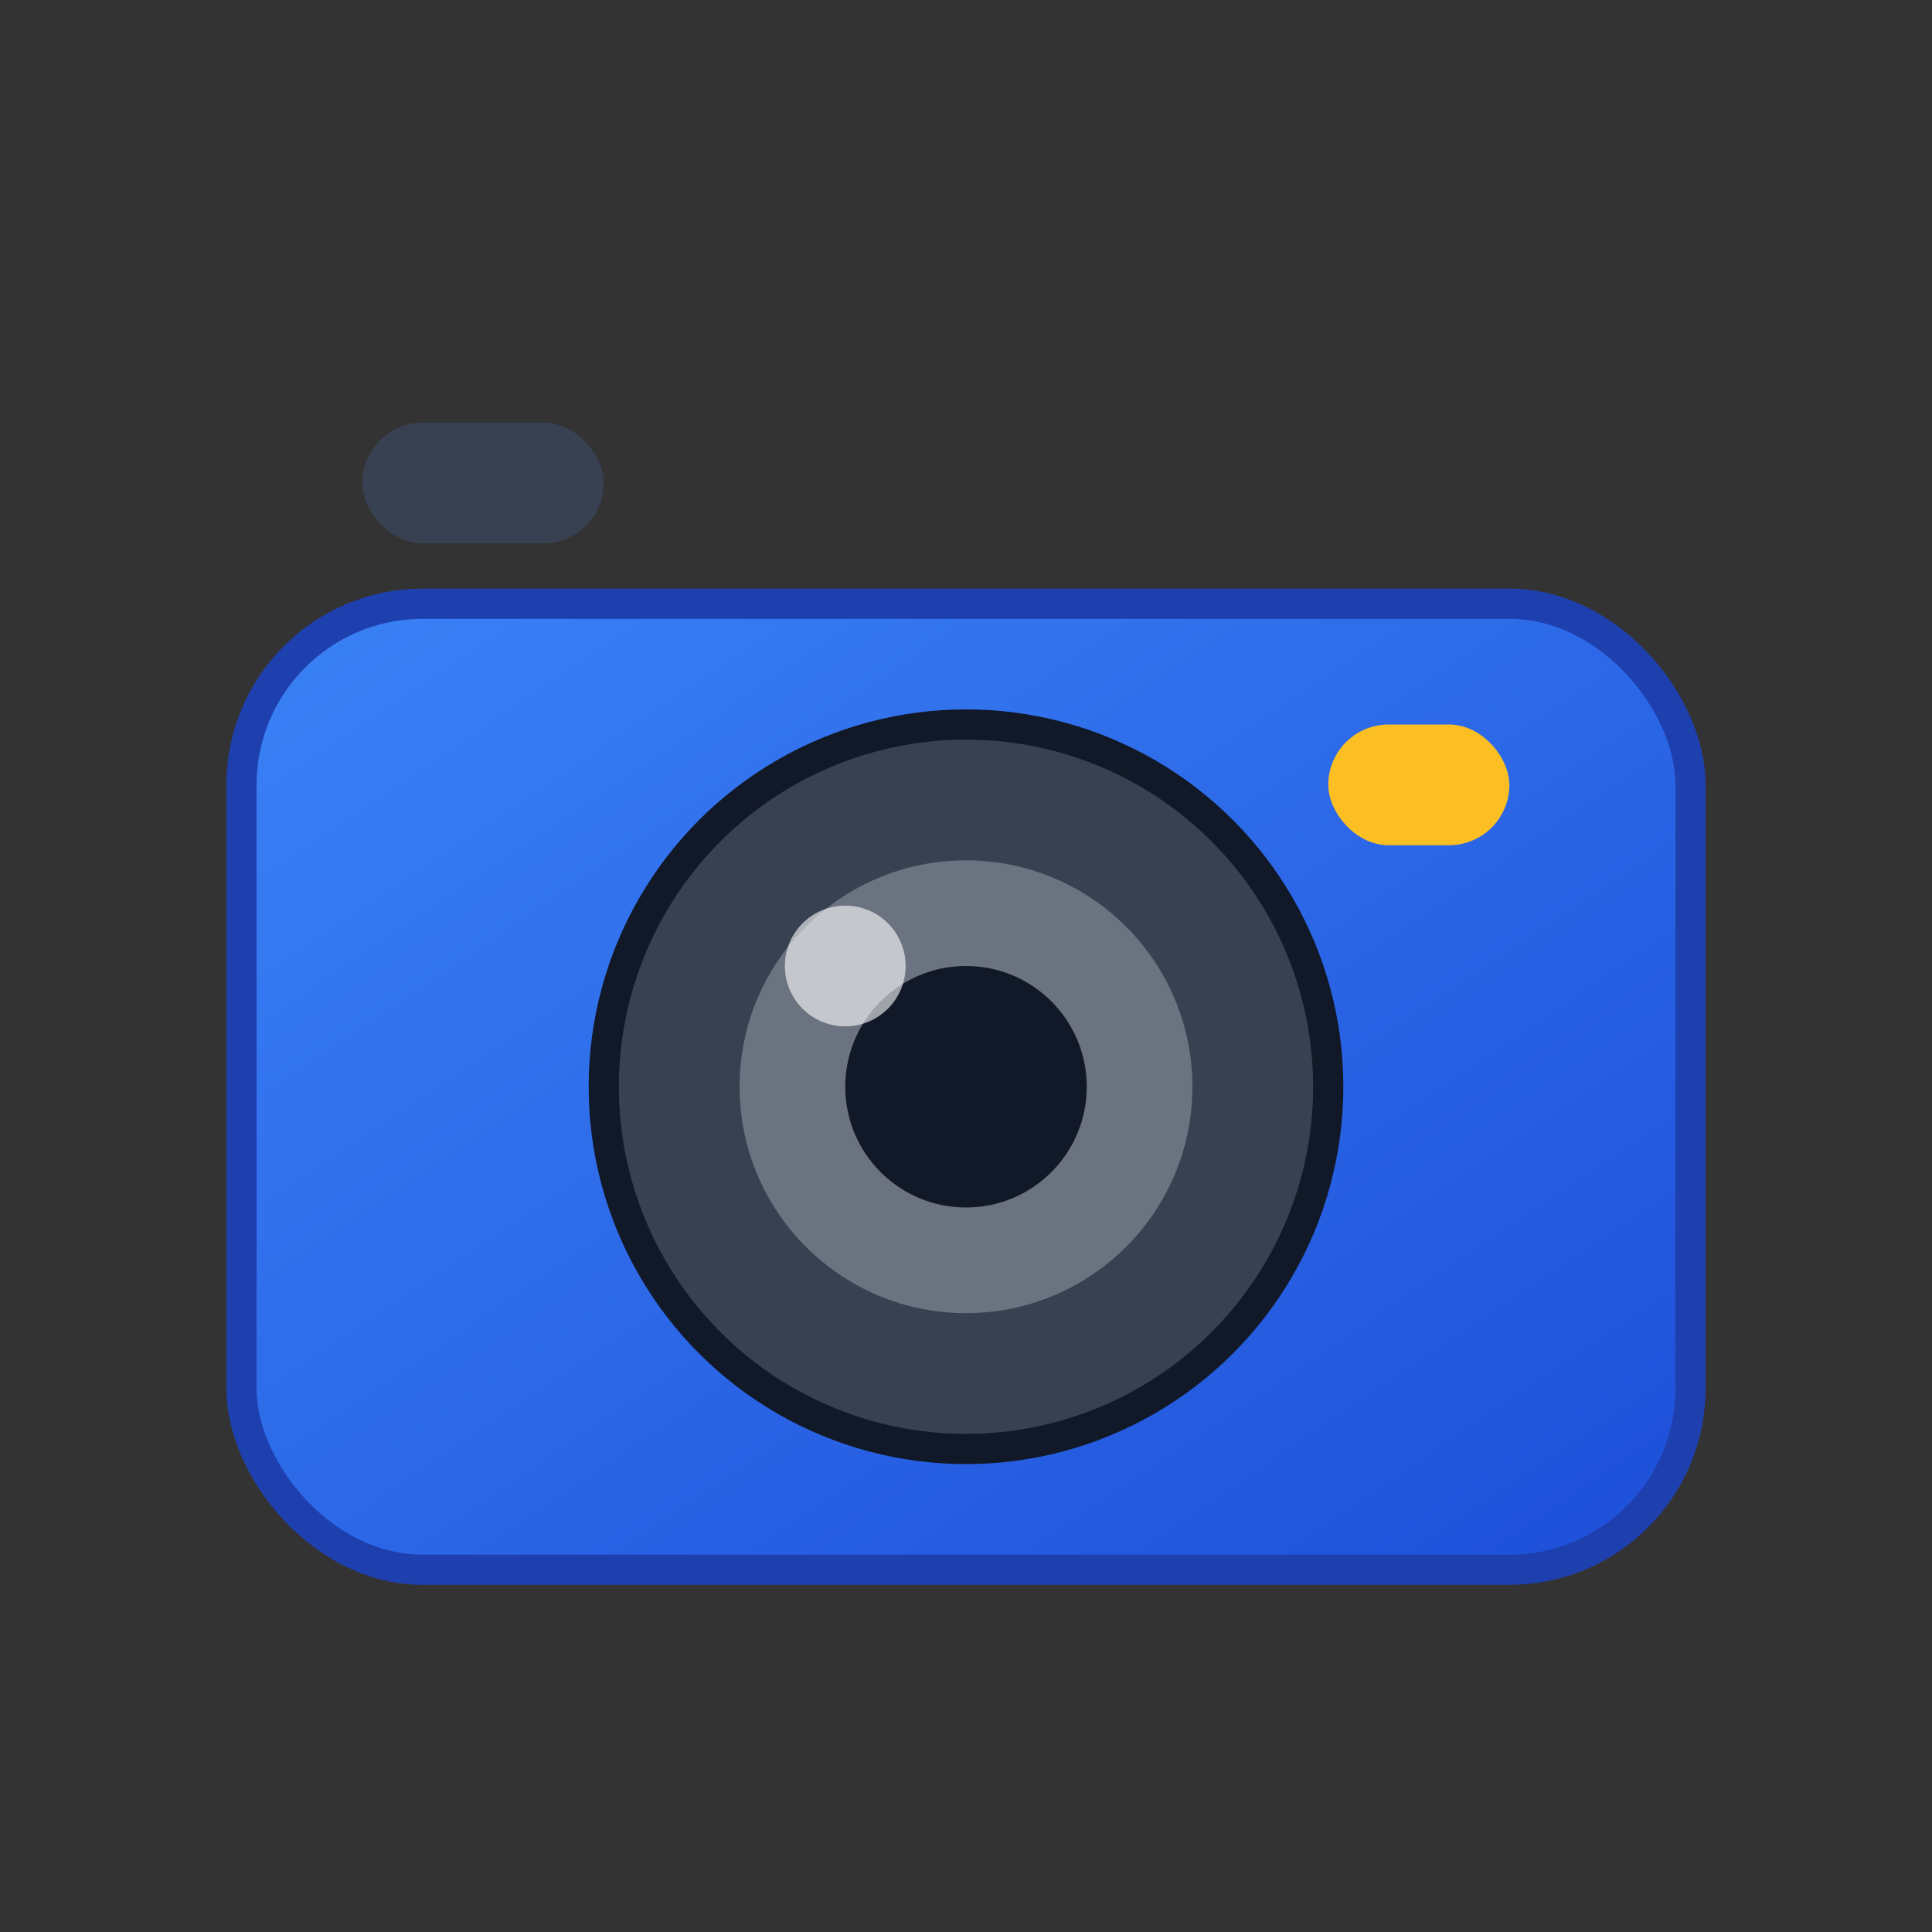 <svg xmlns="http://www.w3.org/2000/svg" viewBox="0 0 32 32" width="32" height="32">
  <rect x="0" y="0" width="32" height="32" fill="#333333" stroke="none"/>
  <defs>
    <linearGradient id="cameraGradient" x1="0%" y1="0%" x2="100%" y2="100%">
      <stop offset="0%" style="stop-color:#3b82f6;stop-opacity:1" />
      <stop offset="100%" style="stop-color:#1d4ed8;stop-opacity:1" />
    </linearGradient>
  </defs>
  
  <!-- Camera body -->
  <rect x="4" y="10" width="24" height="16" rx="3" ry="3" fill="url(#cameraGradient)" stroke="#1e40af" stroke-width="0.5"/>
  
  <!-- Camera lens -->
  <circle cx="16" cy="18" r="6" fill="#374151" stroke="#111827" stroke-width="0.5"/>
  <circle cx="16" cy="18" r="4" fill="#6b7280" stroke="#374151" stroke-width="0.5"/>
  <circle cx="16" cy="18" r="2" fill="#111827"/>
  
  <!-- Camera flash -->
  <rect x="22" y="12" width="3" height="2" rx="1" fill="#fbbf24"/>
  
  <!-- Camera viewfinder -->
  <rect x="6" y="7" width="4" height="2" rx="1" fill="#374151"/>
  
  <!-- Lens reflection -->
  <circle cx="14" cy="16" r="1" fill="#ffffff" opacity="0.6"/>
</svg>